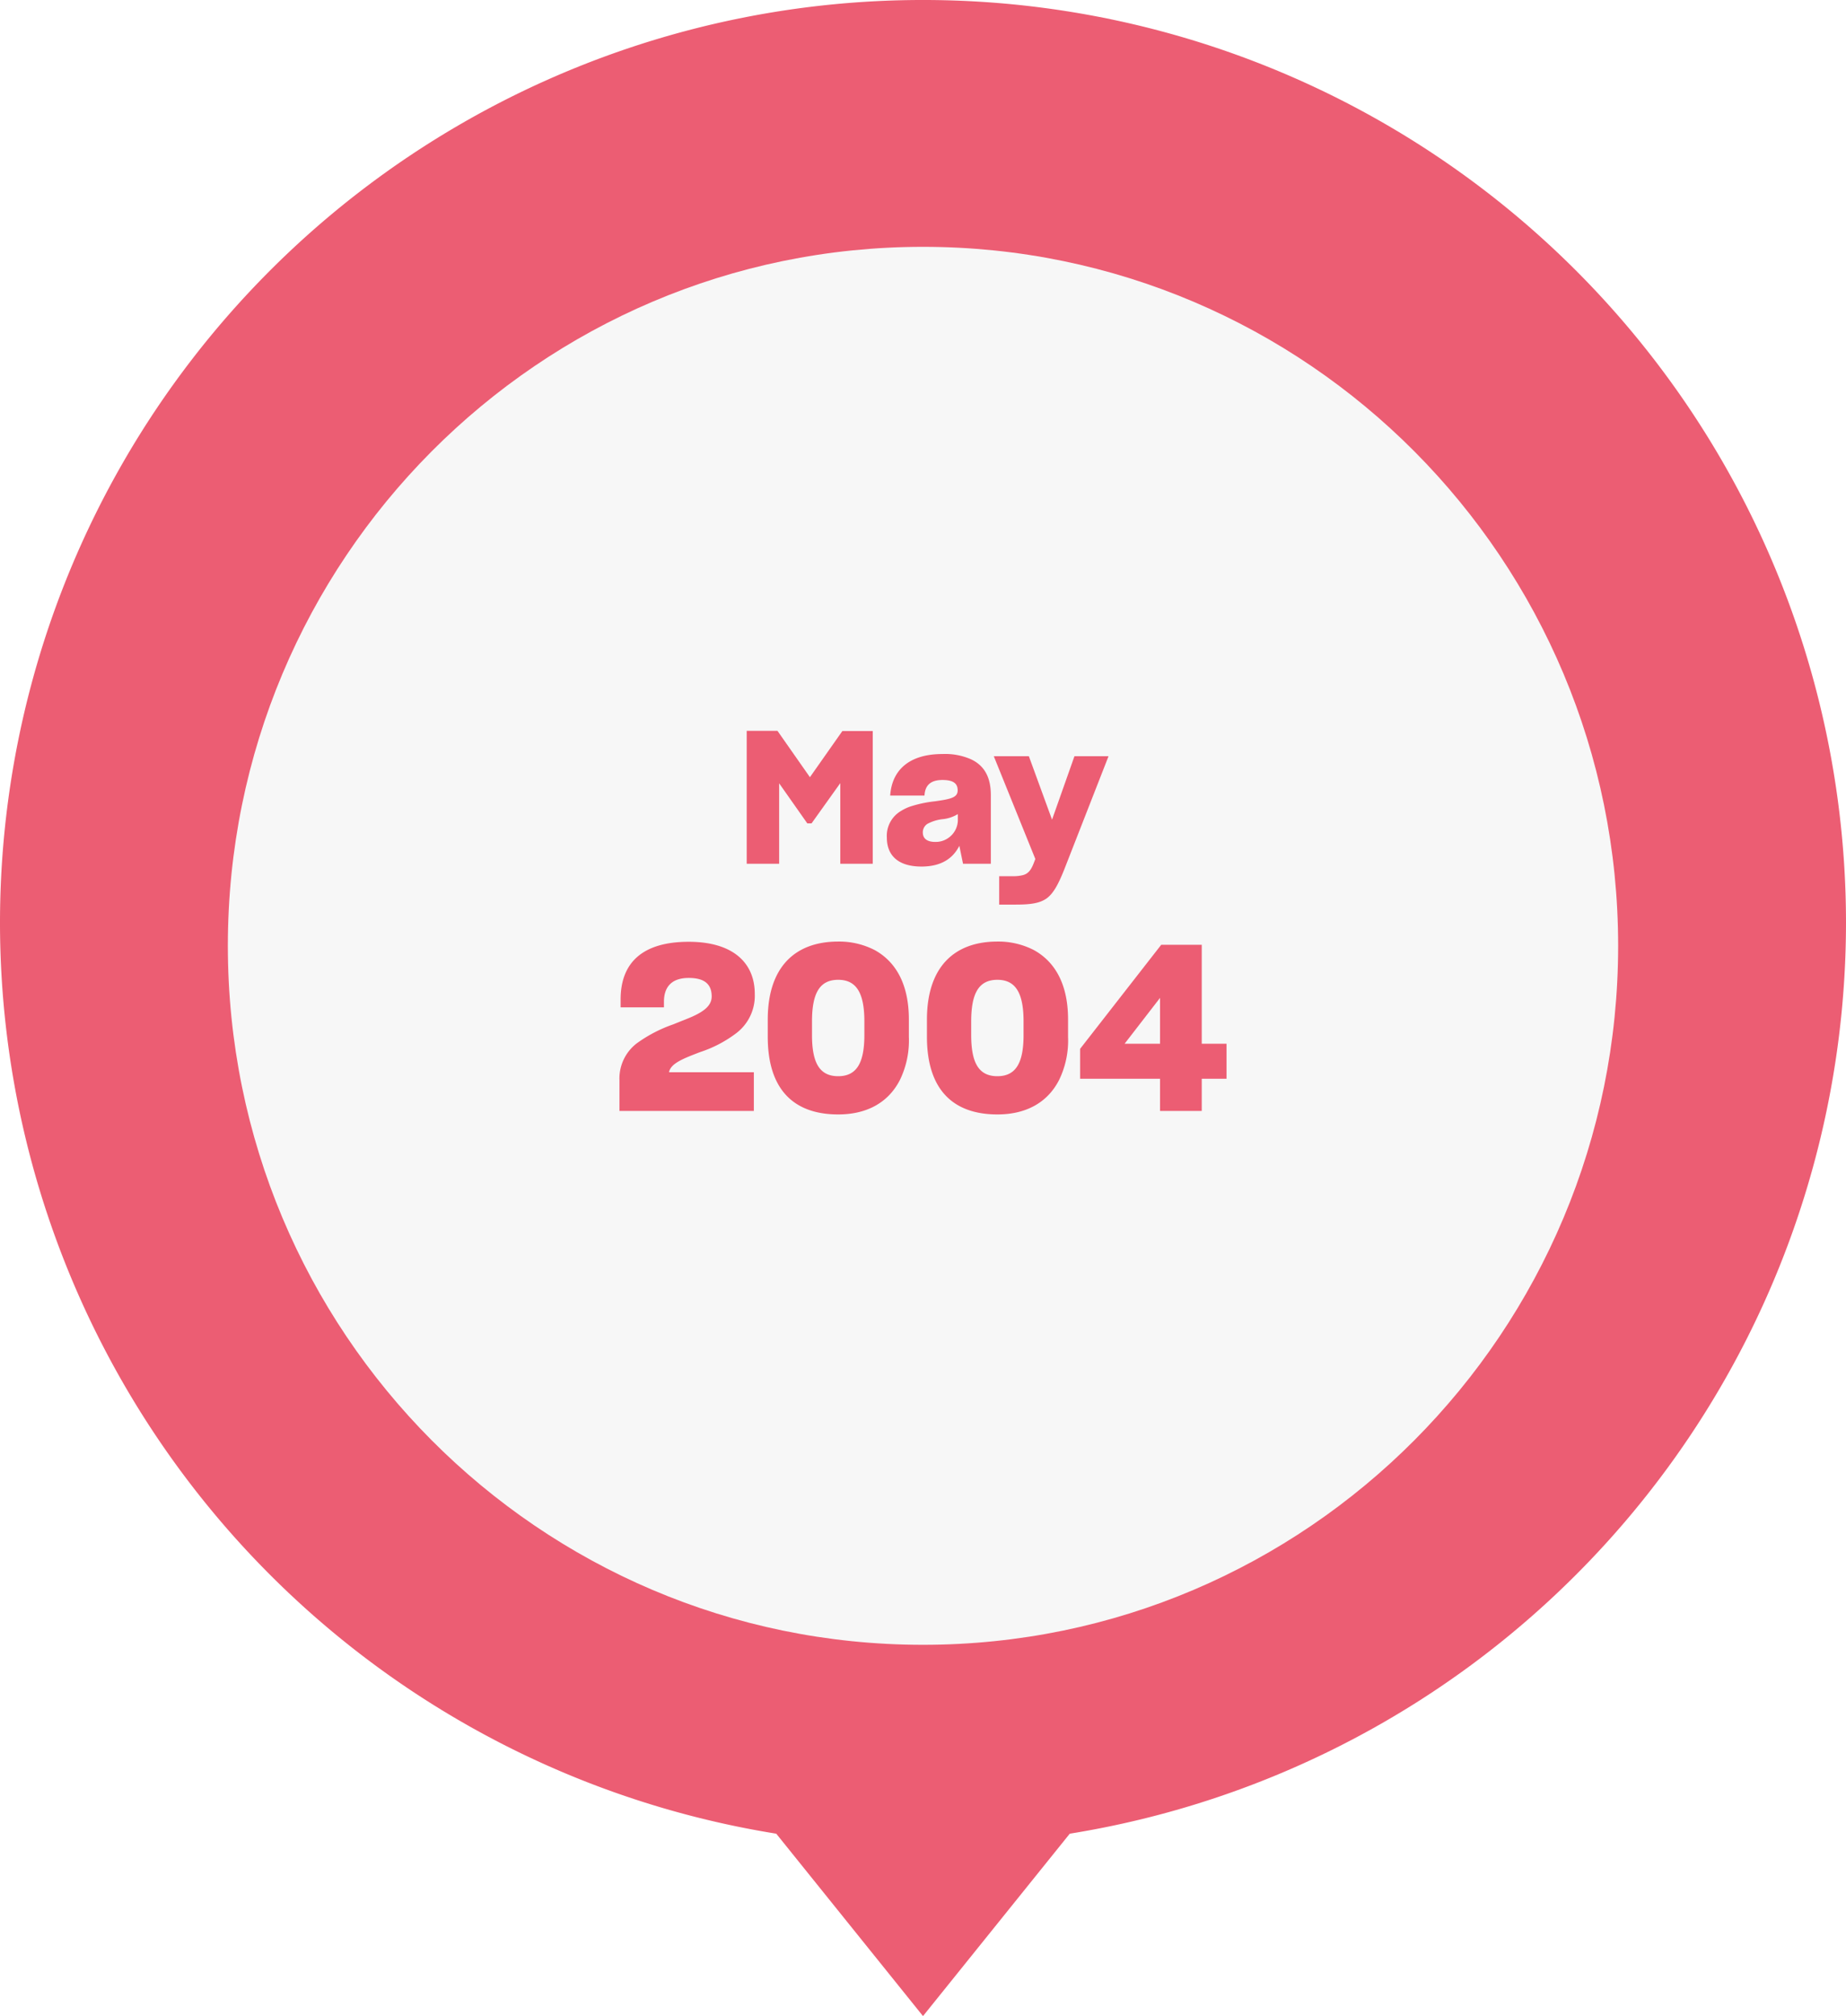 <svg height="261" viewBox="0 0 239 261" width="239" xmlns="http://www.w3.org/2000/svg" xmlns:xlink="http://www.w3.org/1999/xlink"><filter id="a" filterUnits="userSpaceOnUse" height="198.98" width="198" x="20.5" y="22.954"><feOffset dy="3"/><feGaussianBlur result="blur" stdDeviation="3"/><feFlood flood-opacity=".161"/><feComposite in2="blur" operator="in"/><feComposite in="SourceGraphic"/></filter><path d="m84.613-917.782-23.613-19.002 23.613-19a119.488 119.488 0 0 1 117.943-100.5 119.473 119.473 0 0 1 119.444 119.5 119.473 119.473 0 0 1 -119.444 119.5 119.488 119.488 0 0 1 -117.943-100.498z" fill="#ec5d73" transform="matrix(0 -1 1 0 1056.284 321.999)"/><g filter="url(#a)" transform="translate(0 .004)"><path d="m0 90.49c0 49.976 40.294 90.49 90 90.49s90-40.514 90-90.49-40.294-90.49-90-90.49-90 40.514-90 90.49" fill="#f7f7f7" transform="matrix(-1 0 0 -1 209.5 209.93)"/></g><path d="m-18.444-10.416 3.644 5.184h.552l3.72-5.208v10.44h4.2v-17.184h-3.932l-4.2 5.976-4.2-6h-3.984v17.208h4.2zm23.328 8.088.48 2.328h3.6v-8.88c0-2.16-.72-3.792-2.592-4.656a8.3 8.3 0 0 0 -3.672-.672c-4.368 0-6.552 2.136-6.768 5.376h4.44c.072-1.344.816-2.016 2.328-2.016s1.968.528 1.968 1.348c0 .912-.864 1.128-2.976 1.416a15.776 15.776 0 0 0 -3.24.7 6.109 6.109 0 0 0 -1.128.552 3.728 3.728 0 0 0 -1.824 3.448c0 2.304 1.464 3.744 4.488 3.744 2.612 0 4.104-1.104 4.896-2.688zm-3.12-.5c-1.056-.004-1.608-.436-1.608-1.228a1.314 1.314 0 0 1 .576-1.1 5.354 5.354 0 0 1 2.088-.628 4.682 4.682 0 0 0 1.872-.648v.84a2.857 2.857 0 0 1 -1.392 2.352 2.78 2.78 0 0 1 -1.536.408zm8.28 8.112h2.156c1.92 0 3.1-.168 4.008-.816.864-.648 1.488-1.8 2.256-3.72l5.736-14.668h-4.412l-2.9 8.208-3-8.208h-4.54l5.376 13.3-.192.5c-.36.936-.72 1.392-1.392 1.584a5.1 5.1 0 0 1 -1.344.144h-1.752zm-49.164 26.716h17.4v-5.01h-10.98c.21-1.17 1.92-1.8 4.02-2.61a15.977 15.977 0 0 0 4.74-2.49 6.08 6.08 0 0 0 2.34-5.04c0-4.05-2.85-6.75-8.55-6.75-5.91 0-8.82 2.64-8.82 7.47v1.02h5.61v-.72c0-1.89.96-3.09 3.21-3.09 2.01 0 2.97.78 2.97 2.4 0 1.17-.99 1.92-2.52 2.61-.75.33-1.56.63-2.43.99a18.247 18.247 0 0 0 -4.74 2.46 5.731 5.731 0 0 0 -2.25 4.77zm28.32.45c3.63 0 6.45-1.47 7.98-4.44a11.686 11.686 0 0 0 1.17-5.61v-2.25c0-4.5-1.65-7.44-4.41-8.97a10.05 10.05 0 0 0 -4.74-1.11c-5.64 0-9.12 3.36-9.12 10.11v2.22c0 6.78 3.33 10.05 9.12 10.05zm0-4.95c-2.46 0-3.39-1.8-3.39-5.34v-1.74c0-3.57.93-5.4 3.39-5.4 2.4 0 3.39 1.77 3.39 5.4v1.74c0 3.66-1.02 5.34-3.39 5.34zm20.61 4.95c3.63 0 6.45-1.47 7.98-4.44a11.686 11.686 0 0 0 1.17-5.61v-2.25c0-4.5-1.65-7.44-4.41-8.97a10.05 10.05 0 0 0 -4.74-1.11c-5.64 0-9.12 3.36-9.12 10.11v2.22c0 6.78 3.33 10.05 9.12 10.05zm0-4.95c-2.46 0-3.39-1.8-3.39-5.34v-1.74c0-3.57.93-5.4 3.39-5.4 2.4 0 3.39 1.77 3.39 5.4v1.74c0 3.66-1.02 5.34-3.39 5.34zm29.67.33v-4.53h-3.21v-12.81h-5.25l-10.5 13.47v3.87h10.35v4.17h5.4v-4.17zm-8.61-4.53h-4.59l4.59-5.94z" fill="#ec5d73" transform="translate(119.32 111.823)"/></svg>